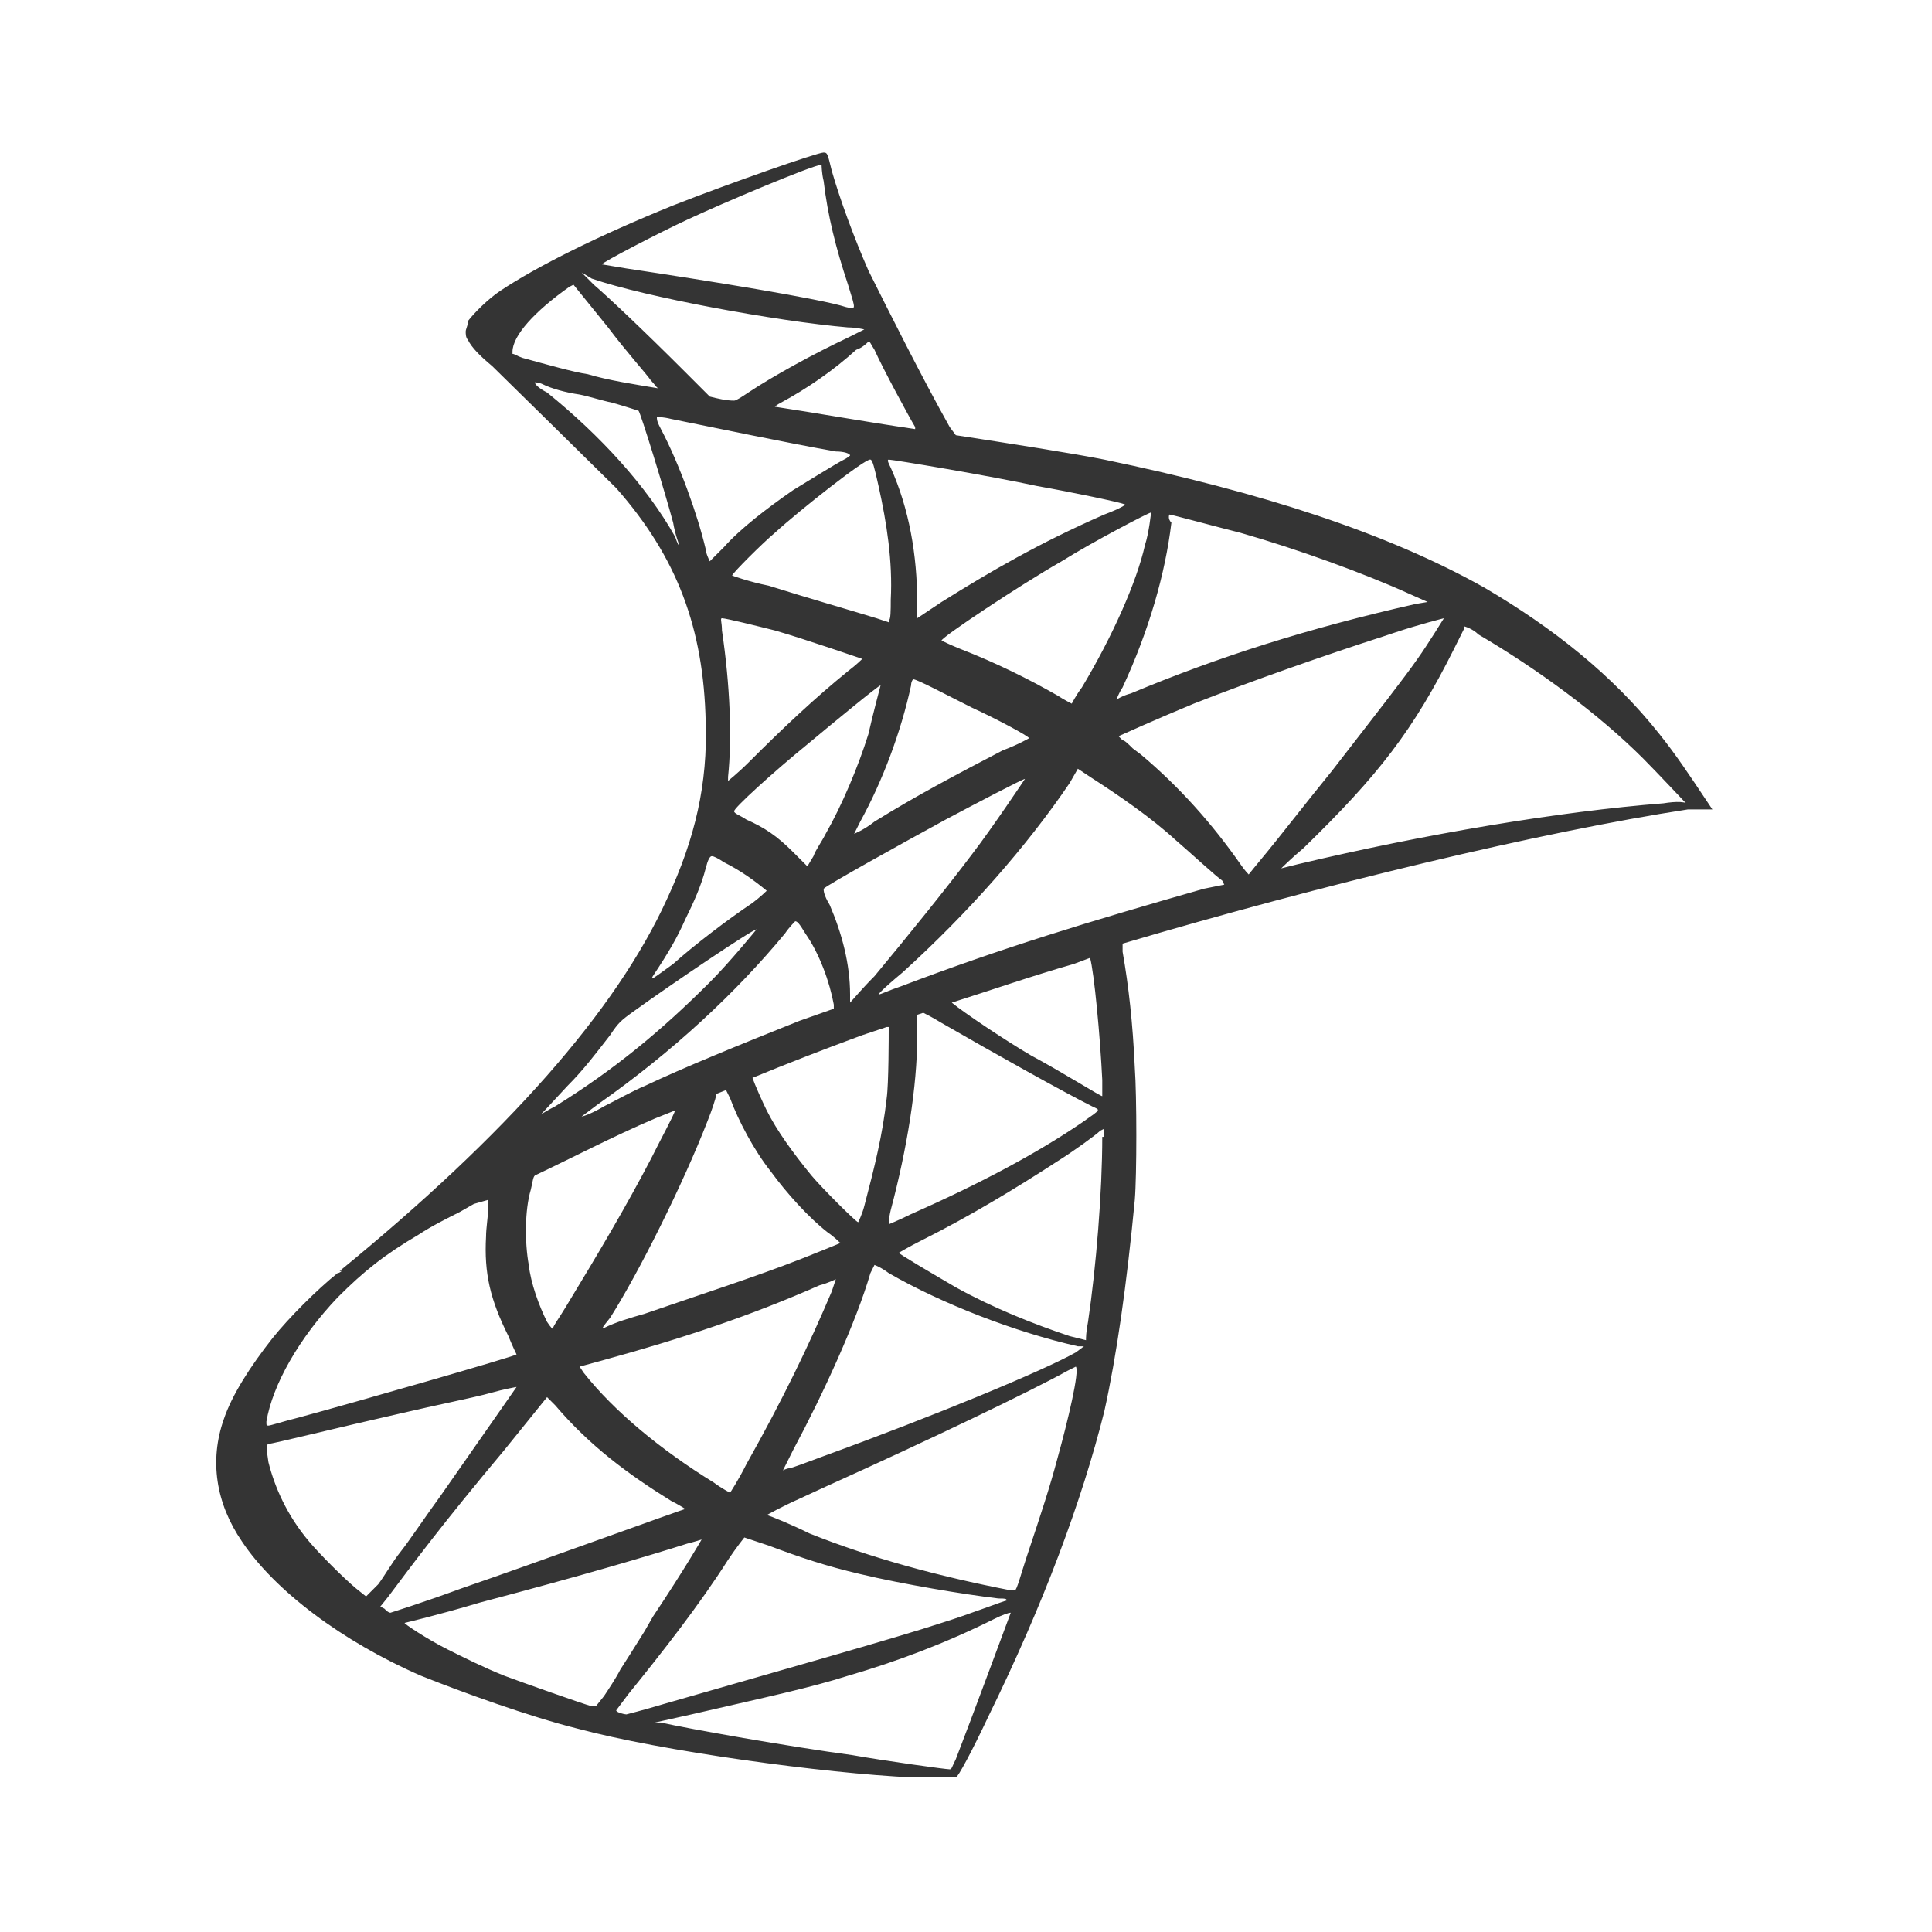 <?xml version="1.0" encoding="utf-8"?>
<!-- Generator: Adobe Illustrator 24.3.0, SVG Export Plug-In . SVG Version: 6.00 Build 0)  -->
<svg version="1.1" id="Layer_1" xmlns="http://www.w3.org/2000/svg" xmlns:xlink="http://www.w3.org/1999/xlink" x="0px" y="0px"
	 viewBox="0 0 95 95" style="enable-background:new 0 0 95 95;" xml:space="preserve">
<style type="text/css">
	.st0{fill:#343434;}
	.st1{fill-rule:evenodd;clip-rule:evenodd;fill:#343434;}
</style>
<path id="Page-1_1_" class="st0" d="M84.2,39.8l-0.2-0.3c-1-1.5-1.6-2.4-2.4-3.4c-2.3-2.9-5.2-5.2-8.6-7.2c-4.8-2.7-11-4.7-18.7-6.3
	c-1.5-0.3-4.7-0.8-7.3-1.2L46.7,21c-1.4-2.5-3-5.7-4-7.7c-0.7-1.6-1.4-3.5-1.8-4.9c-0.2-0.8-0.2-0.9-0.4-0.9c-0.3,0-4.6,1.5-7.4,2.6
	c-3.7,1.5-6.7,3-8.5,4.2c-0.6,0.4-1.3,1.1-1.6,1.5l0,0c0,0,0,0,0,0.1l0,0c0,0.1-0.1,0.3-0.1,0.4l0,0c0,0.1,0,0.3,0.1,0.4
	c0.2,0.4,0.6,0.8,1.2,1.3c0,0,5.4,5.3,6.1,6c3,3.4,4.3,6.9,4.4,11.5c0.1,3-0.5,5.7-1.9,8.7c-2.5,5.5-7.9,11.6-16.1,18.3l0.1,0
	c0,0-0.1,0.1-0.2,0.1c-1,0.8-2.4,2.2-3.2,3.2c-1.1,1.4-2,2.8-2.4,4c-0.7,2-0.4,4.1,0.9,6c1.6,2.4,4.9,4.9,8.8,6.6
	c2,0.8,5.3,2,7.7,2.6c4.1,1.1,12.1,2.2,16.5,2.4c0.9,0,2.1,0,2.1,0c0.1,0,0.8-1.3,1.6-3c2.7-5.5,4.6-10.6,5.7-15
	c0.6-2.7,1.1-6.2,1.5-10.4c0.1-1.2,0.1-5.1,0-6.5c-0.1-2.2-0.3-4-0.6-5.7c0-0.1,0-0.3,0-0.4c9.8-2.9,20.6-5.5,27.8-6.6L84.2,39.8z
	 M57.5,25.3c0.1,0,2.3,0.6,3.5,0.9c2.8,0.8,6.1,2,8.3,3l0.9,0.4l-0.6,0.1c-5.3,1.2-9.7,2.6-14,4.4c-0.4,0.1-0.7,0.3-0.7,0.3
	c0,0,0.1-0.3,0.3-0.6c1.3-2.8,2.1-5.6,2.4-8.1C57.4,25.5,57.5,25.3,57.5,25.3z M56.3,26.8c-0.4,1.8-1.6,4.5-3.1,7
	c-0.3,0.4-0.5,0.8-0.5,0.8c0,0-0.4-0.2-0.7-0.4c-1.4-0.8-3-1.6-4.8-2.3c-0.5-0.2-0.9-0.4-0.9-0.4c-0.1-0.1,3.8-2.7,5.9-3.9
	c1.6-1,4.3-2.4,4.4-2.4C56.6,25.2,56.5,26.2,56.3,26.8z M39.4,61.9c-2.3,0.9-4.8,1.7-7.7,2.7c-0.7,0.2-1.4,0.4-2,0.7
	c-0.1,0-0.1,0,0.3-0.5c1.4-2.2,3.6-6.6,4.8-9.7c0.2-0.5,0.4-1.1,0.4-1.2c0,0,0-0.1,0-0.1l0.5-0.2l0,0c0,0,0.1,0.2,0.2,0.4
	c0.4,1.1,1.2,2.6,2,3.6c0.8,1.1,1.9,2.3,2.8,3c0.3,0.2,0.6,0.5,0.6,0.5C41.4,61.1,41.4,61.1,39.4,61.9z M41.1,62.9
	c0,0-0.1,0.3-0.2,0.6c-1.1,2.6-2.4,5.3-4.2,8.5c-0.4,0.8-0.8,1.4-0.8,1.4s-0.4-0.2-0.8-0.5c-2.6-1.6-4.9-3.5-6.4-5.4l-0.2-0.3
	l1.1-0.3c4-1.1,7.3-2.2,10.7-3.7C40.7,63.1,41.1,62.9,41.1,62.9z M35.5,31c0-0.4-0.1-0.6,0-0.6c0,0,0,0,0,0c0.2,0,1.8,0.4,2.6,0.6
	c1.4,0.4,4.3,1.4,4.3,1.4c0,0-0.3,0.3-0.7,0.6c-1.6,1.3-3.1,2.7-4.9,4.5c-0.5,0.5-1,0.9-1,0.9c0,0,0-0.1,0-0.2
	C36,36.3,35.9,33.7,35.5,31z M36,28.3c0-0.1,1.5-1.6,2.1-2.1c1.2-1.1,4.5-3.7,4.7-3.6c0.1,0,0.2,0.4,0.4,1.3
	c0.4,1.8,0.7,3.7,0.6,5.6c0,0.5,0,1-0.1,1l0,0.1l-0.6-0.2c-1.3-0.4-3.4-1-5.3-1.6C36.8,28.6,36,28.3,36,28.3z M39.7,36.6
	c1.2-1,3.5-2.9,3.6-2.9c0,0-0.4,1.5-0.6,2.4c-0.5,1.6-1.3,3.5-2.1,4.9c-0.2,0.4-0.5,0.8-0.6,1.1l-0.3,0.5l-0.7-0.7
	c-0.8-0.8-1.4-1.2-2.3-1.6c-0.3-0.2-0.6-0.3-0.6-0.4C36,39.8,38.1,37.9,39.7,36.6z M39.1,45.3L39.1,45.3c0.1,0,0.2,0.1,0.5,0.6
	c0.7,1,1.2,2.4,1.4,3.5l0,0.2l-1.7,0.6c-3,1.2-5.7,2.3-7.6,3.2c-0.5,0.2-1.4,0.7-2,1c-0.5,0.3-1,0.5-1.1,0.5c0,0,0.4-0.3,0.8-0.6
	c3.7-2.6,6.8-5.5,9.2-8.4C38.8,45.6,39.1,45.3,39.1,45.3z M39.9,57.8c-0.9-1.1-1.7-2.2-2.2-3.2c-0.2-0.4-0.6-1.3-0.7-1.6
	c1.7-0.7,3.5-1.4,5.4-2.1l1.2-0.4l0.1,0c0,0.4,0,2.8-0.1,3.5c-0.2,1.8-0.6,3.4-1.1,5.3c-0.1,0.4-0.3,0.8-0.3,0.8
	C42.1,60.1,40.4,58.4,39.9,57.8z M41.8,49.3c0,0,0-0.2,0-0.4c0-1.5-0.4-3-1-4.4c-0.3-0.5-0.3-0.7-0.3-0.8c0.2-0.2,3.8-2.2,6-3.4
	c1.5-0.8,3.8-2,3.9-2c0,0-1.6,2.4-2.6,3.7c-1.2,1.6-3.3,4.2-4.8,6C42.4,48.6,41.9,49.2,41.8,49.3z M49.3,36.9
	c-2.3,1.2-4.2,2.2-6.3,3.5C42.5,40.8,42,41,42,41c0,0,0,0,0.3-0.6c1.1-2,2-4.4,2.5-6.7c0-0.2,0.1-0.3,0.1-0.3c0.2,0,1.7,0.8,2.9,1.4
	c1.1,0.5,2.8,1.4,2.8,1.5C50.6,36.3,50.1,36.6,49.3,36.9z M51,23.9c1.7,0.3,4.1,0.8,4.3,0.9c0.1,0-0.2,0.2-1,0.5
	c-3.2,1.4-5.6,2.8-8,4.3c-0.6,0.4-1.2,0.8-1.2,0.8s0-0.4,0-0.8c0-2.3-0.4-4.6-1.3-6.6c-0.1-0.2-0.2-0.4-0.1-0.4l0,0
	C43.9,22.6,48.7,23.4,51,23.9z M42.7,16.8L42.7,16.8c0.1,0,0.1,0.1,0.3,0.4c0.4,0.9,1.7,3.3,2,3.8c0,0,0,0,0,0.1
	c-2.7-0.4-4.9-0.8-6.9-1.1c0,0,0.1-0.1,0.3-0.2c1.3-0.7,2.6-1.6,3.7-2.6C42.4,17.1,42.6,16.9,42.7,16.8L42.7,16.8z M33.8,10.8
	c1.7-0.8,6.2-2.7,6.6-2.7c0,0,0,0.4,0.1,0.8c0.2,1.7,0.6,3.3,1.2,5.1c0.4,1.3,0.4,1.2-0.1,1.1c-1.2-0.4-6.8-1.3-10.8-1.9
	c-0.6-0.1-1.2-0.2-1.2-0.2C29.6,12.9,32.5,11.4,33.8,10.8z M29.1,13.7c2.6,0.9,9.1,2.1,12.6,2.4c0.4,0,0.8,0.1,0.8,0.1
	s-0.4,0.2-0.8,0.4c-1.7,0.8-3.7,1.9-4.9,2.7c-0.3,0.2-0.6,0.4-0.7,0.4c-0.4,0-0.8-0.1-1.2-0.2l-1.2-1.2c-2.1-2.1-3.8-3.7-4.5-4.3
	l-0.6-0.6L29.1,13.7z M25.2,17.4v-0.1c0-0.8,1.1-2,2.8-3.2l0.2-0.1l1.7,2.1c0.9,1.2,1.9,2.3,2.1,2.6c0.2,0.2,0.3,0.4,0.4,0.4
	c-1.2-0.2-2.5-0.4-3.5-0.7c-0.7-0.1-2.1-0.5-3.2-0.8C25.4,17.5,25.3,17.4,25.2,17.4z M33.2,26.4c-1.4-2.5-3.7-5-6.3-7.1
	c-0.4-0.2-0.6-0.4-0.6-0.5c0,0,0.2,0,0.4,0.1c0.4,0.2,1.1,0.4,1.8,0.5c0.5,0.1,1.1,0.3,1.6,0.4c0.7,0.2,1.3,0.4,1.3,0.4
	c0.1,0.1,1.3,4,1.7,5.5c0.1,0.6,0.3,1.1,0.3,1.1C33.4,26.9,33.3,26.7,33.2,26.4z M34.7,27c-0.4-1.7-1.3-4.2-2.2-5.9l-0.1-0.2
	c-0.1-0.2-0.1-0.3-0.1-0.4v0l0,0c0,0,0.3,0,0.7,0.1c2,0.4,5.8,1.2,8.1,1.6c0.4,0,0.7,0.1,0.7,0.2c0,0-0.1,0.1-0.3,0.2
	c-0.4,0.2-2,1.2-2.5,1.5c-1.3,0.9-2.6,1.9-3.4,2.8c-0.4,0.4-0.7,0.7-0.7,0.7S34.7,27.2,34.7,27z M32.1,48c0.8-1.2,1.2-1.9,1.6-2.8
	c0.4-0.8,0.8-1.7,1-2.5c0.1-0.4,0.2-0.6,0.3-0.6s0.3,0.1,0.6,0.3c0.8,0.4,1.5,0.9,2.1,1.4c0,0-0.3,0.3-0.7,0.6
	c-1.2,0.8-2.9,2.1-3.9,3C32,48.2,32,48.2,32.1,48z M27.9,53.4c0.8-0.8,1.4-1.6,2.1-2.5c0.4-0.6,0.5-0.7,1.2-1.2c1.8-1.3,5.8-4,6-4
	c0,0-1.3,1.6-2.3,2.6c-2.4,2.4-4.7,4.3-7.6,6.1c-0.4,0.2-0.7,0.4-0.7,0.4C26.5,54.9,26.7,54.7,27.9,53.4z M26.1,58.5
	c0.1-0.4,0.1-0.6,0.2-0.7c1.9-0.9,3.8-1.9,5.9-2.8l1-0.4c-0.1,0.3-0.7,1.4-1.2,2.4c-1.2,2.3-2.5,4.5-4.2,7.3c-0.3,0.5-0.6,0.9-0.6,1
	c0,0.1-0.1,0-0.3-0.3c-0.4-0.8-0.8-1.9-0.9-2.8C25.8,61.1,25.8,59.5,26.1,58.5z M13.1,69.9c0.3-1.8,1.6-4.1,3.5-6.1
	c1.3-1.3,2.3-2.1,4-3.1c0.6-0.4,1.4-0.8,2-1.1l0.7-0.4L24,59c0,0,0,0.1,0,0.5c0,0.3-0.1,0.9-0.1,1.3c-0.1,1.8,0.2,3.1,1.1,4.9
	c0.2,0.5,0.4,0.9,0.4,0.9c-0.1,0.1-8.1,2.4-10.7,3.1c-0.8,0.2-1.4,0.4-1.5,0.4C13.1,70.1,13.1,70.1,13.1,69.9z M18,78.5l-0.5-0.4
	c-0.6-0.5-1.8-1.7-2.3-2.3c-1.1-1.3-1.7-2.7-2-3.9c-0.1-0.6-0.1-0.9,0-0.9c0.2,0,3.4-0.8,6.5-1.5c1.7-0.4,3.7-0.8,4.4-1
	c0.7-0.2,1.3-0.3,1.3-0.3c0,0-1.6,2.3-3.7,5.3c-0.8,1.1-1.6,2.3-2,2.8s-0.8,1.2-1.1,1.6L18,78.5z M18.9,79.1L18.7,79l0.4-0.5
	c1.2-1.6,2.6-3.5,5.7-7.2l2.1-2.6l0.4,0.4c1.7,2,3.6,3.4,5.7,4.7c0.4,0.2,0.7,0.4,0.7,0.4c-0.1,0-7.5,2.7-11,3.9
	c-1.9,0.7-3.5,1.2-3.5,1.2C19.1,79.3,19,79.2,18.9,79.1z M29.3,83.9l-0.2,0c-0.4-0.1-3.5-1.2-4.3-1.5c-1-0.4-2-0.9-2.8-1.3
	c-1-0.5-2.2-1.3-2.1-1.3c0,0,1.7-0.4,3.7-1c5.3-1.4,8.3-2.3,10.2-2.9c0.4-0.1,0.7-0.2,0.7-0.2c0,0-0.8,1.4-2.4,3.8l-0.4,0.7
	c-0.5,0.8-1,1.6-1.2,1.9c-0.2,0.4-0.6,1-0.8,1.3L29.3,83.9z M30.3,84.1c0,0,0.3-0.4,0.6-0.8c1.7-2.1,3.5-4.4,4.9-6.6
	c0.4-0.6,0.8-1.1,0.8-1.1c0,0,0.6,0.2,1.2,0.4c1.6,0.6,2.8,1,4.5,1.4c2.1,0.5,5.1,1,6.8,1.2c0.3,0,0.4,0,0.4,0.1
	c-0.1,0-1.9,0.7-3.2,1.1c-2.1,0.7-8.5,2.5-13.7,4c-1,0.3-1.8,0.5-1.8,0.5C30.7,84.3,30.3,84.2,30.3,84.1z M47,86.5
	c-0.2,0.4-0.2,0.5-0.3,0.5c-0.2,0-3.1-0.4-4.8-0.7c-3-0.4-8.1-1.3-9.4-1.6l-0.3,0l1.8-0.4c3.9-0.9,5.8-1.3,7.7-1.9
	c2.4-0.7,4.8-1.6,7.2-2.8c0.4-0.2,0.7-0.3,0.8-0.3C49.7,79.3,47.7,84.7,47,86.5z M52,71.7c-0.4,1.5-0.8,2.7-1.5,4.8
	c-0.3,0.9-0.5,1.7-0.6,1.7c0,0-0.1,0-0.2,0c-3.6-0.7-6.9-1.6-9.9-2.8c-0.8-0.4-2-0.9-2.1-0.9c0,0,0.7-0.4,1.6-0.8l1.3-0.6
	c5.1-2.3,10.1-4.7,11.9-5.7c0.2-0.1,0.4-0.2,0.4-0.2h0C53.1,67.4,52.5,69.9,52,71.7z M52.9,66.5c-1.6,0.9-6.9,3.1-12.4,5.1
	c-0.8,0.3-1.6,0.6-1.7,0.6c-0.1,0-0.3,0.1-0.3,0.1l0.1-0.2c0.1-0.2,0.2-0.4,0.4-0.8c1.5-2.8,3.1-6.3,3.8-8.7
	c0.1-0.2,0.2-0.4,0.2-0.4s0.3,0.1,0.7,0.4c2.6,1.5,6.2,2.9,9.3,3.6l0.3,0L52.9,66.5z M53.7,54.4c0.4,0.2,0.5,0.1-0.5,0.8
	c-2.2,1.5-5,3-8.4,4.5c-0.6,0.3-1.1,0.5-1.1,0.5c0,0,0-0.3,0.1-0.7c0.8-3,1.3-6.1,1.3-8.5c0-0.6,0-0.9,0-1.1l0.3-0.1
	c0.2,0.1,0.4,0.2,0.9,0.5C48.9,51.8,52.3,53.7,53.7,54.4z M46.8,49.3c1.9-0.6,3.9-1.3,6-1.9l0.8-0.3c0.2,0.7,0.5,3.9,0.6,6
	c0,0.5,0,0.8,0,0.8c-0.1,0-2-1.2-3.5-2C49.5,51.2,47.4,49.8,46.8,49.3L46.8,49.3z M54.2,55.9c0,2.7-0.3,6.4-0.7,9.1
	c-0.1,0.5-0.1,0.8-0.1,0.9c0,0-0.4-0.1-0.8-0.2c-1.8-0.6-3.8-1.4-5.6-2.4c-1.2-0.7-2.9-1.7-2.8-1.7c0,0,0.5-0.3,1.1-0.6
	c2.4-1.2,4.7-2.6,6.7-3.9c0.8-0.5,1.9-1.3,2.1-1.5l0.2-0.1V55.9z M59.2,43.7c-5.6,1.6-9.9,2.9-14.9,4.8c-0.6,0.2-1,0.4-1.1,0.4h0
	c0,0,0-0.1,1.2-1.1c3.2-2.9,6.1-6.2,8.2-9.3l0.4-0.7l0.6,0.4c1.4,0.9,3,2,4.2,3.1c0.7,0.6,2,1.8,2.3,2l0.1,0.2L59.2,43.7z M61.4,43
	c0,0-0.2-0.2-0.4-0.5c-1.4-2-3-3.8-4.9-5.4l-0.4-0.3c-0.2-0.2-0.4-0.4-0.5-0.4c-0.1-0.1-0.2-0.2-0.2-0.2s2-0.9,3.7-1.6
	c2.8-1.1,6.5-2.4,9.3-3.3l0.6-0.2c1.2-0.4,2.4-0.7,2.4-0.7c0,0-0.8,1.3-1.3,2c-0.7,1-1.8,2.4-4.2,5.5c-1.3,1.6-2.7,3.4-3.2,4
	C61.8,42.5,61.4,43,61.4,43z M81.8,39.5c-5.1,0.4-11.7,1.5-18,3c-0.4,0.1-0.8,0.2-0.8,0.2c0,0,0.5-0.5,1.1-1
	c3.7-3.6,5.4-5.8,7.4-9.8c0.2-0.4,0.4-0.8,0.5-1l0-0.1c0,0,0.4,0.1,0.7,0.4c2.9,1.7,5.9,3.9,8.1,6.1c0.6,0.6,2.2,2.3,2.2,2.3
	C83,39.4,82.4,39.4,81.8,39.5z"/>
</svg>
